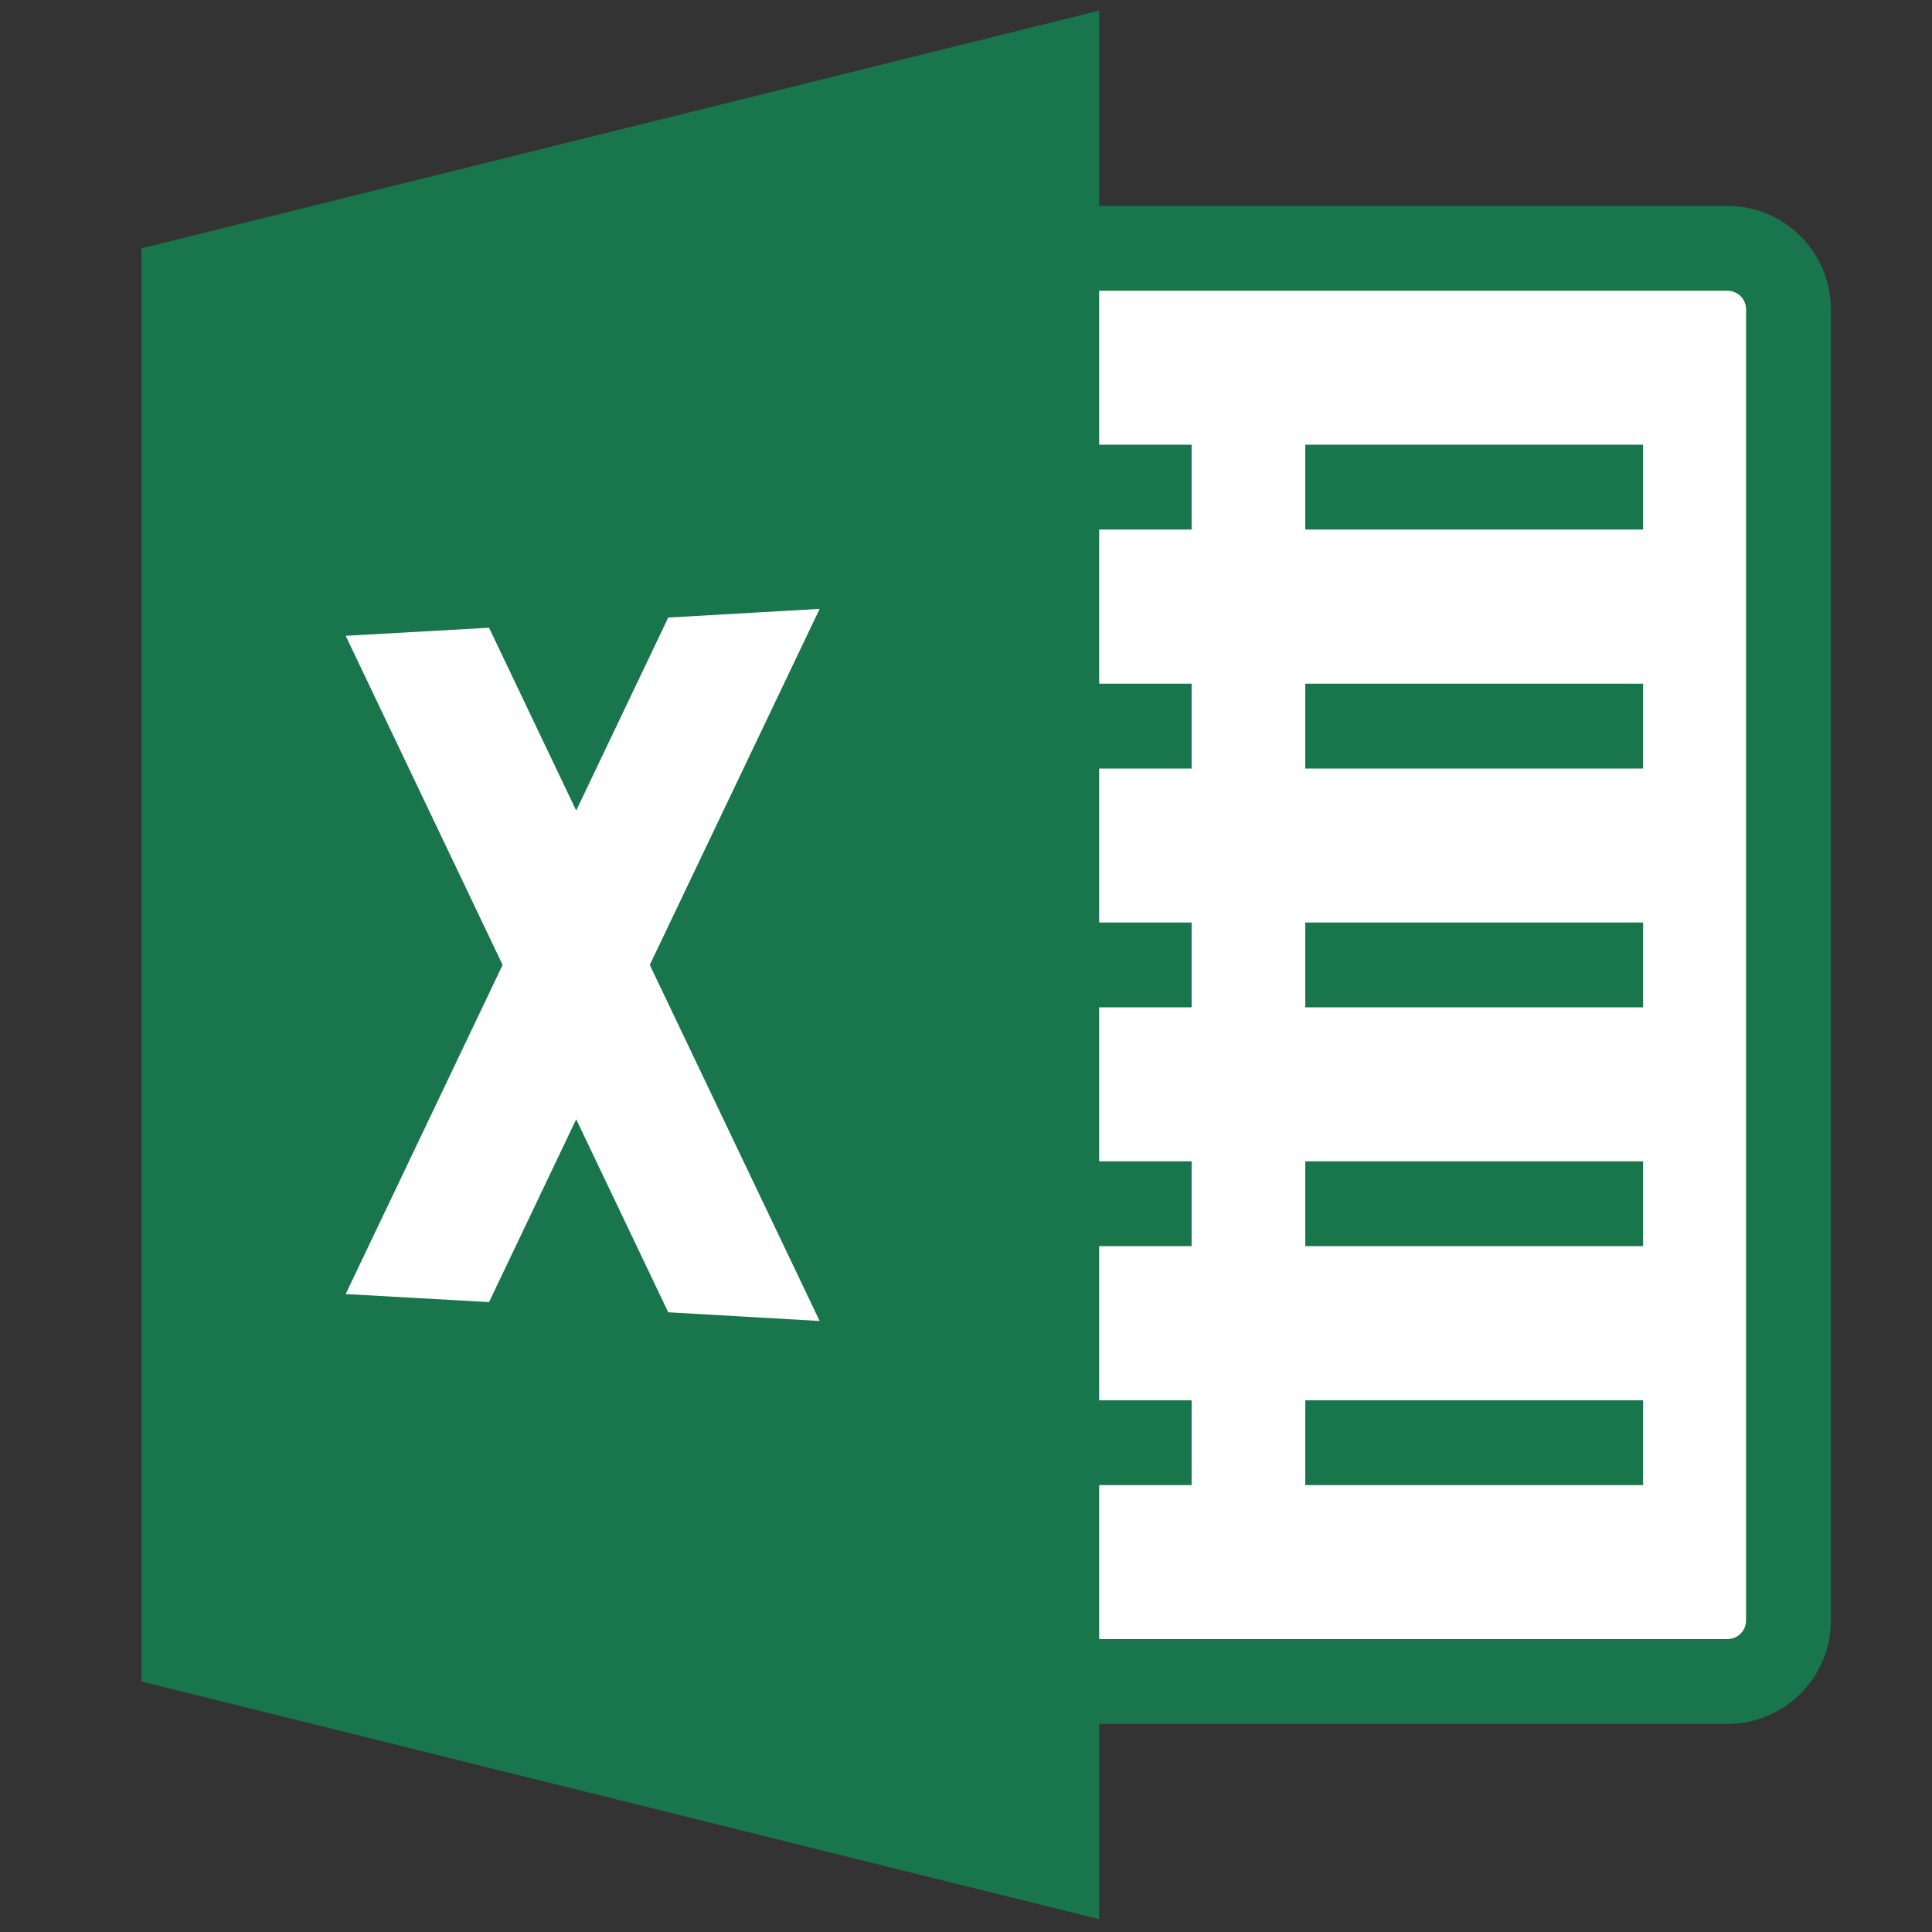 <svg xmlns="http://www.w3.org/2000/svg" xmlns:xlink="http://www.w3.org/1999/xlink" version="1.1" width="256" height="256" viewBox="0 0 256 256" xml:space="preserve">

<rect x="0" y="0" width="256" height="256" fill="#333333" stroke="none"/>

<defs>
</defs>
<g style="stroke: none; stroke-width: 0; stroke-dasharray: none; stroke-linecap: butt; stroke-linejoin: miter; stroke-miterlimit: 10; fill: none; fill-rule: nonzero; opacity: 1;" transform="translate(1.407 1.407) scale(2.81 2.81)" >
	<path d="M 80.959 78.79 H 19.13 c -1.588 0 -2.876 -1.288 -2.876 -2.876 V 14.085 c 0 -1.588 1.288 -2.876 2.876 -2.876 h 61.829 c 1.588 0 2.876 1.288 2.876 2.876 v 61.829 C 83.835 77.503 82.547 78.79 80.959 78.79 z" style="stroke: none; stroke-width: 1; stroke-dasharray: none; stroke-linecap: butt; stroke-linejoin: miter; stroke-miterlimit: 10; fill: rgb(255,255,255); fill-rule: nonzero; opacity: 1;" transform=" matrix(1 0 0 1 0 0) " stroke-linecap="round" />
	<path d="M 80.959 80.79 H 19.13 c -2.688 0 -4.876 -2.187 -4.876 -4.875 v -61.83 c 0 -2.688 2.188 -4.876 4.876 -4.876 h 61.829 c 2.688 0 4.876 2.188 4.876 4.876 v 61.83 C 85.835 78.604 83.647 80.79 80.959 80.79 z M 19.13 13.209 c -0.483 0 -0.876 0.393 -0.876 0.876 v 61.83 c 0 0.482 0.393 0.875 0.876 0.875 h 61.829 c 0.483 0 0.876 -0.393 0.876 -0.875 v -61.83 c 0 -0.483 -0.393 -0.876 -0.876 -0.876 H 19.13 z" style="stroke: none; stroke-width: 1; stroke-dasharray: none; stroke-linecap: butt; stroke-linejoin: miter; stroke-miterlimit: 10; fill: rgb(25,117,76); fill-rule: nonzero; opacity: 1;" transform=" matrix(1 0 0 1 0 0) " stroke-linecap="round" />
	<rect x="61.05" y="20.47" rx="0" ry="0" width="15.93" height="4" style="stroke: none; stroke-width: 1; stroke-dasharray: none; stroke-linecap: butt; stroke-linejoin: miter; stroke-miterlimit: 10; fill: rgb(25,117,76); fill-rule: nonzero; opacity: 1;" transform=" matrix(1 0 0 1 0 0) "/>
	<rect x="61.05" y="31.74" rx="0" ry="0" width="15.93" height="4" style="stroke: none; stroke-width: 1; stroke-dasharray: none; stroke-linecap: butt; stroke-linejoin: miter; stroke-miterlimit: 10; fill: rgb(25,117,76); fill-rule: nonzero; opacity: 1;" transform=" matrix(1 0 0 1 0 0) "/>
	<rect x="61.05" y="43" rx="0" ry="0" width="15.93" height="4" style="stroke: none; stroke-width: 1; stroke-dasharray: none; stroke-linecap: butt; stroke-linejoin: miter; stroke-miterlimit: 10; fill: rgb(25,117,76); fill-rule: nonzero; opacity: 1;" transform=" matrix(1 0 0 1 0 0) "/>
	<rect x="61.05" y="54.26" rx="0" ry="0" width="15.93" height="4" style="stroke: none; stroke-width: 1; stroke-dasharray: none; stroke-linecap: butt; stroke-linejoin: miter; stroke-miterlimit: 10; fill: rgb(25,117,76); fill-rule: nonzero; opacity: 1;" transform=" matrix(1 0 0 1 0 0) "/>
	<rect x="61.05" y="65.53" rx="0" ry="0" width="15.93" height="4" style="stroke: none; stroke-width: 1; stroke-dasharray: none; stroke-linecap: butt; stroke-linejoin: miter; stroke-miterlimit: 10; fill: rgb(25,117,76); fill-rule: nonzero; opacity: 1;" transform=" matrix(1 0 0 1 0 0) "/>
	<rect x="39.76" y="20.47" rx="0" ry="0" width="15.93" height="4" style="stroke: none; stroke-width: 1; stroke-dasharray: none; stroke-linecap: butt; stroke-linejoin: miter; stroke-miterlimit: 10; fill: rgb(25,117,76); fill-rule: nonzero; opacity: 1;" transform=" matrix(1 0 0 1 0 0) "/>
	<rect x="39.76" y="31.74" rx="0" ry="0" width="15.93" height="4" style="stroke: none; stroke-width: 1; stroke-dasharray: none; stroke-linecap: butt; stroke-linejoin: miter; stroke-miterlimit: 10; fill: rgb(25,117,76); fill-rule: nonzero; opacity: 1;" transform=" matrix(1 0 0 1 0 0) "/>
	<rect x="39.76" y="43" rx="0" ry="0" width="15.93" height="4" style="stroke: none; stroke-width: 1; stroke-dasharray: none; stroke-linecap: butt; stroke-linejoin: miter; stroke-miterlimit: 10; fill: rgb(25,117,76); fill-rule: nonzero; opacity: 1;" transform=" matrix(1 0 0 1 0 0) "/>
	<rect x="39.76" y="54.26" rx="0" ry="0" width="15.93" height="4" style="stroke: none; stroke-width: 1; stroke-dasharray: none; stroke-linecap: butt; stroke-linejoin: miter; stroke-miterlimit: 10; fill: rgb(25,117,76); fill-rule: nonzero; opacity: 1;" transform=" matrix(1 0 0 1 0 0) "/>
	<rect x="39.76" y="65.53" rx="0" ry="0" width="15.93" height="4" style="stroke: none; stroke-width: 1; stroke-dasharray: none; stroke-linecap: butt; stroke-linejoin: miter; stroke-miterlimit: 10; fill: rgb(25,117,76); fill-rule: nonzero; opacity: 1;" transform=" matrix(1 0 0 1 0 0) "/>
	<polygon points="51.33,90 6.17,78.79 6.17,11.21 51.33,0 " style="stroke: none; stroke-width: 1; stroke-dasharray: none; stroke-linecap: butt; stroke-linejoin: miter; stroke-miterlimit: 10; fill: rgb(25,117,76); fill-rule: nonzero; opacity: 1;" transform="  matrix(1 0 0 1 0 0) "/>
	<polygon points="38.15,28.21 31.01,28.62 26.67,37.72 22.56,29.1 15.8,29.48 23.2,45 15.8,60.52 22.56,60.9 26.67,52.28 31.01,61.38 38.15,61.79 30.14,45 " style="stroke: none; stroke-width: 1; stroke-dasharray: none; stroke-linecap: butt; stroke-linejoin: miter; stroke-miterlimit: 10; fill: rgb(255,255,255); fill-rule: nonzero; opacity: 1;" transform="  matrix(1 0 0 1 0 0) "/>
</g>
</svg>